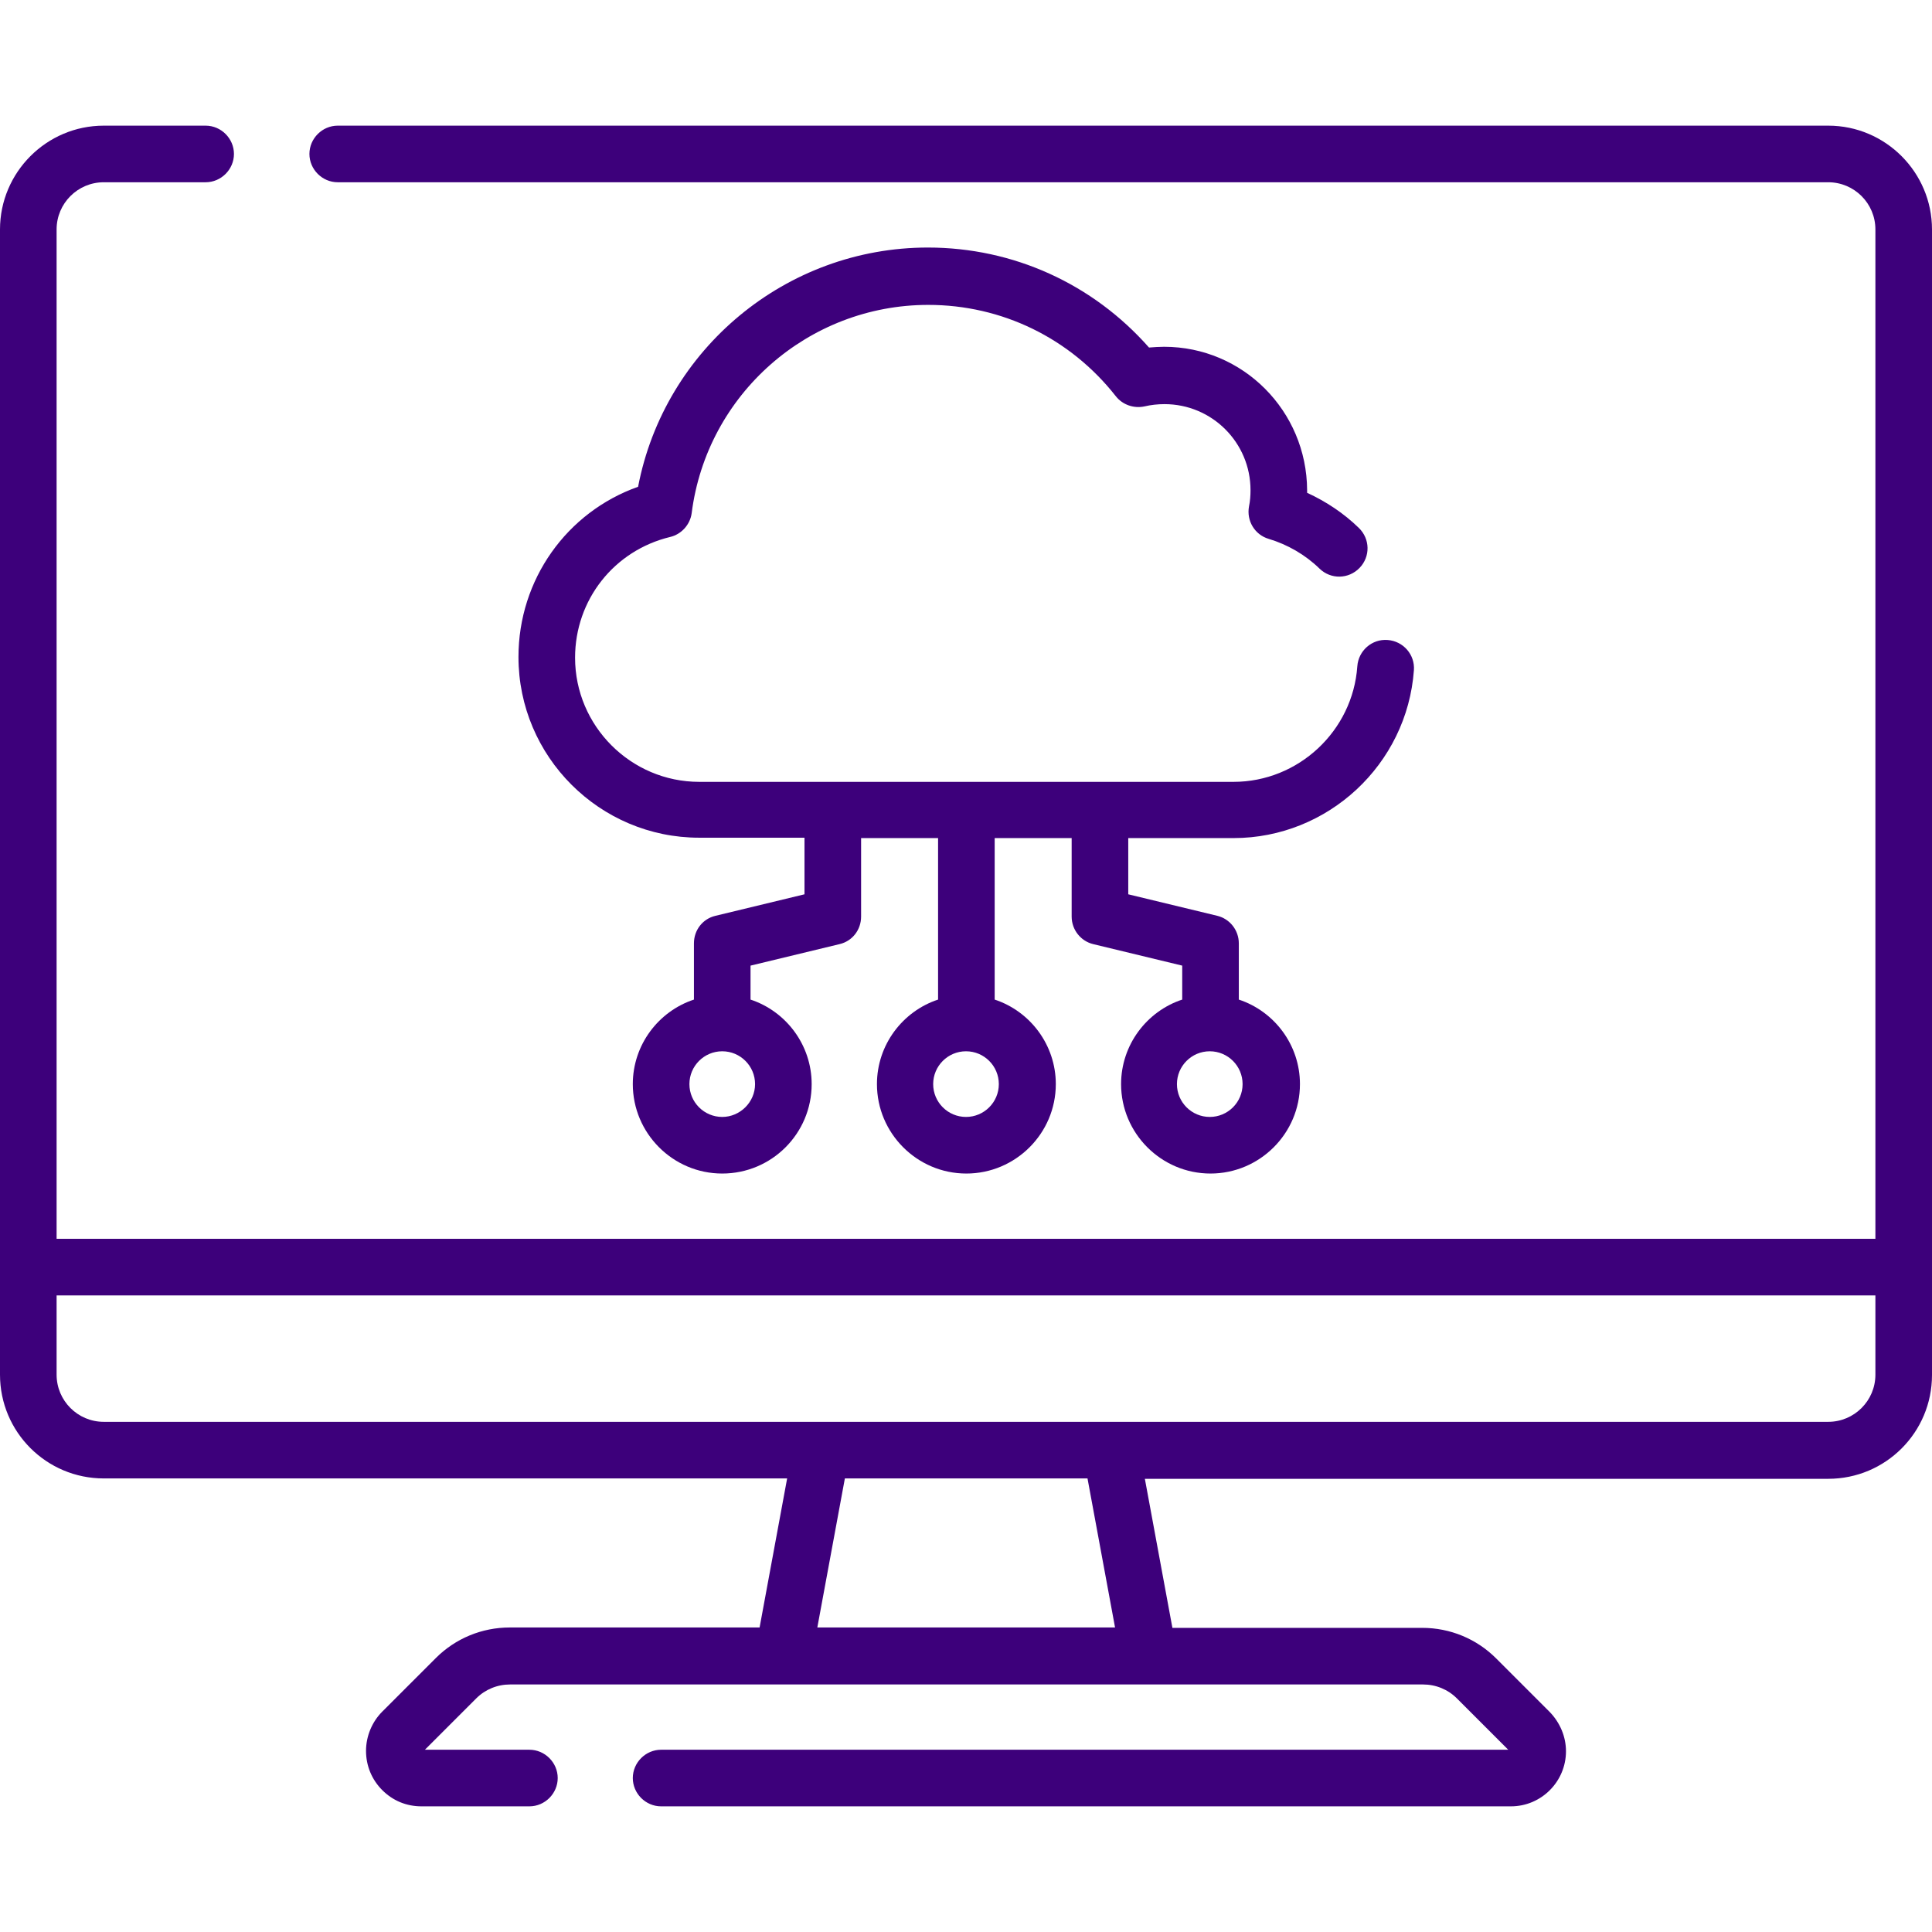 <?xml version="1.0" encoding="utf-8"?>
<!-- Generator: Adobe Illustrator 23.0.2, SVG Export Plug-In . SVG Version: 6.00 Build 0)  -->
<svg version="1.1" id="Capa_1" xmlns="http://www.w3.org/2000/svg" xmlns:xlink="http://www.w3.org/1999/xlink" x="0px" y="0px"
	 viewBox="0 0 512 512" style="enable-background:new 0 0 512 512;" xml:space="preserve">
<style type="text/css">
	.st0{fill:#3D007B;}
</style>
<g>
	<g>
		<path class="st0" d="M484.5,33.3h-395c-4.1,0-7.5,3.4-7.5,7.5s3.4,7.5,7.5,7.5h395c6.9,0,12.5,5.6,12.5,12.5v267.5H15V60.8
			c0-6.9,5.6-12.5,12.5-12.5h27c4.1,0,7.5-3.4,7.5-7.5s-3.4-7.5-7.5-7.5h-27C12.3,33.3,0,45.7,0,60.8v303.5
			c0,15.2,12.3,27.5,27.5,27.5h181.1l-7.3,39.5h-66.2c-7.4,0-14.4,2.9-19.6,8.1l-14.2,14.2c-2.7,2.7-4.3,6.5-4.3,10.4
			c0,3.9,1.5,7.6,4.3,10.4c2.8,2.8,6.4,4.3,10.4,4.3h28.6c4.1,0,7.5-3.4,7.5-7.5s-3.4-7.5-7.5-7.5h-27.7l13.6-13.6
			c2.4-2.4,5.6-3.7,9-3.7h241.9c3.4,0,6.6,1.3,9,3.7l13.6,13.6H175.2c-4.1,0-7.5,3.4-7.5,7.5s3.4,7.5,7.5,7.5h225.2
			c8.1,0,14.6-6.6,14.6-14.6c0-3.9-1.6-7.6-4.3-10.4l-14.2-14.2c-5.2-5.2-12.2-8.1-19.6-8.1h-66.2l-7.3-39.5h181.1
			c15.2,0,27.5-12.3,27.5-27.5V60.8C512,45.7,499.7,33.3,484.5,33.3z M295.5,431.3h-78.9l7.3-39.5h64.3L295.5,431.3z M484.5,376.8
			h-457c-6.9,0-12.5-5.6-12.5-12.5v-21h482v21C497,371.2,491.4,376.8,484.5,376.8z"/>
		<path class="st0" d="M308.5,91.9c-1.3,0-2.7,0.1-4,0.2c-14.9-16.9-36-26.5-58.6-26.5c-37.6,0-69.8,26.9-76.8,63.4
			c-18.9,6.7-31.7,24.6-31.7,45.1c0,26.4,21.5,47.9,47.9,47.9h27.9V237l-23.6,5.7c-3.4,0.8-5.7,3.8-5.7,7.3v14.9
			c-9.4,3.1-16.2,12-16.2,22.4c0,13,10.6,23.7,23.7,23.7s23.7-10.6,23.7-23.7c0-10.4-6.8-19.3-16.2-22.4v-9l23.6-5.7
			c3.4-0.8,5.7-3.8,5.7-7.3v-20.8h20.4v42.8c-9.4,3.1-16.2,12-16.2,22.4c0,13,10.6,23.7,23.7,23.7c13,0,23.7-10.6,23.7-23.7
			c0-10.4-6.8-19.3-16.2-22.4v-42.8h20.4v20.8c0,3.5,2.4,6.5,5.7,7.3l23.6,5.7v9c-9.4,3.1-16.2,12-16.2,22.4
			c0,13,10.6,23.7,23.7,23.7c13,0,23.7-10.6,23.7-23.7c0-10.4-6.8-19.3-16.2-22.4v-14.9c0-3.5-2.4-6.5-5.7-7.3l-23.6-5.7v-14.9h27.9
			c25,0,46-19.5,47.8-44.5c0.3-4.1-2.8-7.7-7-8c-4.1-0.3-7.7,2.8-8,7c-1.2,17.1-15.6,30.6-32.8,30.6H185.3
			c-18.1,0-32.9-14.8-32.9-32.9c0-15.3,10.3-28.4,25.2-32c3-0.7,5.3-3.3,5.7-6.3c4-31.5,30.9-55.2,62.7-55.2
			c19.5,0,37.6,8.8,49.7,24.2c1.8,2.3,4.8,3.3,7.6,2.7c1.7-0.4,3.5-0.6,5.3-0.6c12.6,0,22.8,10.2,22.8,22.8c0,1.4-0.1,2.9-0.4,4.3
			c-0.7,3.8,1.5,7.5,5.2,8.6c5,1.5,9.7,4.2,13.5,7.9c3,2.9,7.7,2.8,10.6-0.2s2.8-7.7-0.2-10.6c-4-3.9-8.7-7-13.7-9.3
			c0-0.2,0-0.5,0-0.7C346.3,108.9,329.4,91.9,308.5,91.9L308.5,91.9z M191.4,296c-4.8,0-8.7-3.9-8.7-8.7s3.9-8.7,8.7-8.7
			s8.7,3.9,8.7,8.7S196.1,296,191.4,296z M256,296c-4.8,0-8.7-3.9-8.7-8.7s3.9-8.7,8.7-8.7c4.8,0,8.7,3.9,8.7,8.7S260.8,296,256,296
			z M320.6,296c-4.8,0-8.7-3.9-8.7-8.7s3.9-8.7,8.7-8.7s8.7,3.9,8.7,8.7S325.4,296,320.6,296z"/>
	</g>
</g>
</svg>
